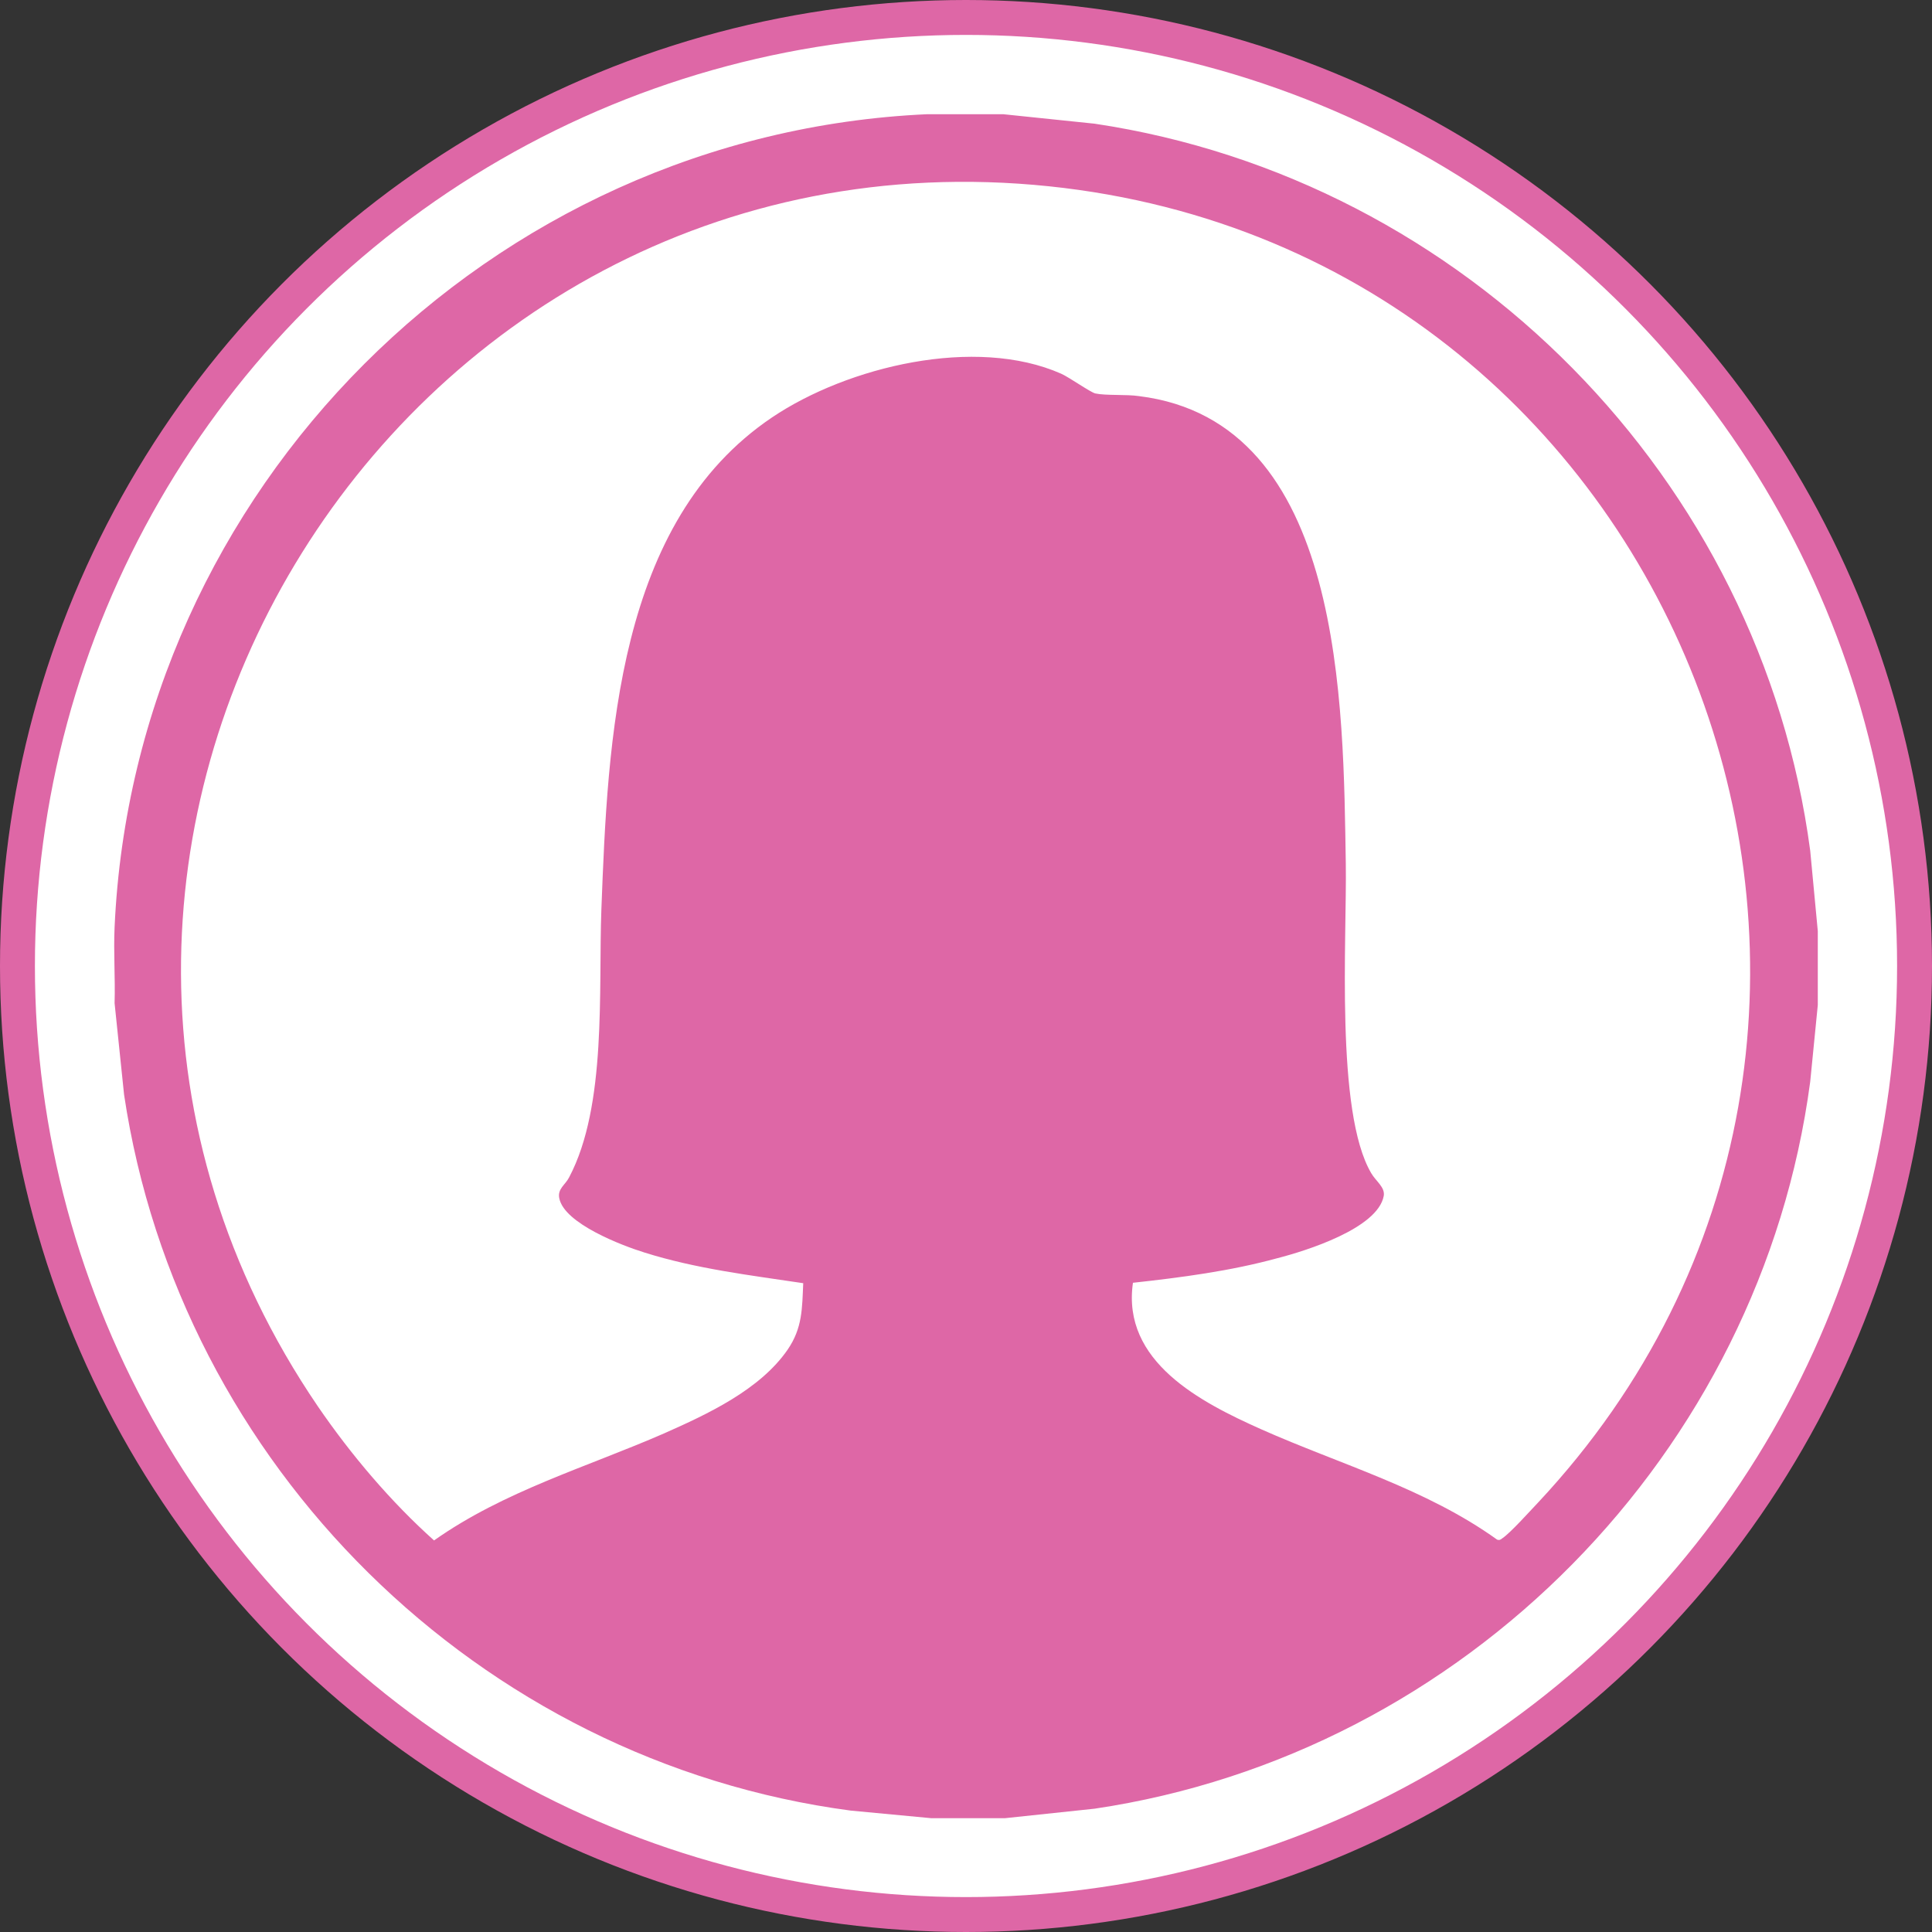 <svg xmlns="http://www.w3.org/2000/svg" id="Capa_2" data-name="Capa 2" viewBox="0 0 50.92 50.92"><rect x="0" y="0" width="50.92" height="50.92" fill="#333333" stroke="none"/><defs><style>      .cls-1 {        fill: #de67a6;      }      .cls-2 {        fill: #fff;        stroke: #de67a6;        stroke-miterlimit: 10;        stroke-width: .92px;      }    </style></defs><g id="Capa_1-2" data-name="Capa 1"><g><circle class="cls-2" cx="25.46" cy="25.46" r="25"></circle><path class="cls-1" d="M26.44,3.01l2.41.25c9.76,1.46,17.56,9.36,18.86,19.16l.2,2.12v1.95l-.2,2.02c-1.3,9.78-9.1,17.71-18.86,19.16l-2.36.25h-1.95l-2.12-.2c-9.8-1.3-17.69-9.1-19.15-18.87l-.25-2.41c.02-.66-.03-1.34,0-2C3.54,12.9,12.91,3.53,24.44,3.01h2ZM29.86,33.81c-.3,2.08,1.79,3.15,3.38,3.86,2.09.93,4.34,1.56,6.22,2.91.06.02.09,0,.14-.04.21-.14.72-.71.93-.93,11.66-12.45,4.01-32.94-12.88-34.7C10.24,3.1-1.51,22.55,8.38,37.07c.87,1.27,1.92,2.51,3.06,3.53,1.84-1.3,4.02-1.93,6.06-2.82,1.15-.51,2.53-1.15,3.26-2.21.39-.57.38-1.08.41-1.75-1.4-.21-2.83-.38-4.19-.81-.58-.18-2.11-.76-2.24-1.43-.05-.25.16-.35.26-.55,1-1.89.77-4.94.85-7.06.17-4.47.4-10.21,4.5-12.97,1.99-1.34,5.36-2.15,7.62-1.15.22.1.77.49.9.52.28.06.82.02,1.15.07,5.43.67,5.38,8.21,5.45,12.32.03,1.98-.28,6.55.67,8.16.12.21.37.37.33.6-.16.86-2.06,1.45-2.8,1.64-1.24.34-2.54.51-3.82.65Z"></path></g></g></svg>